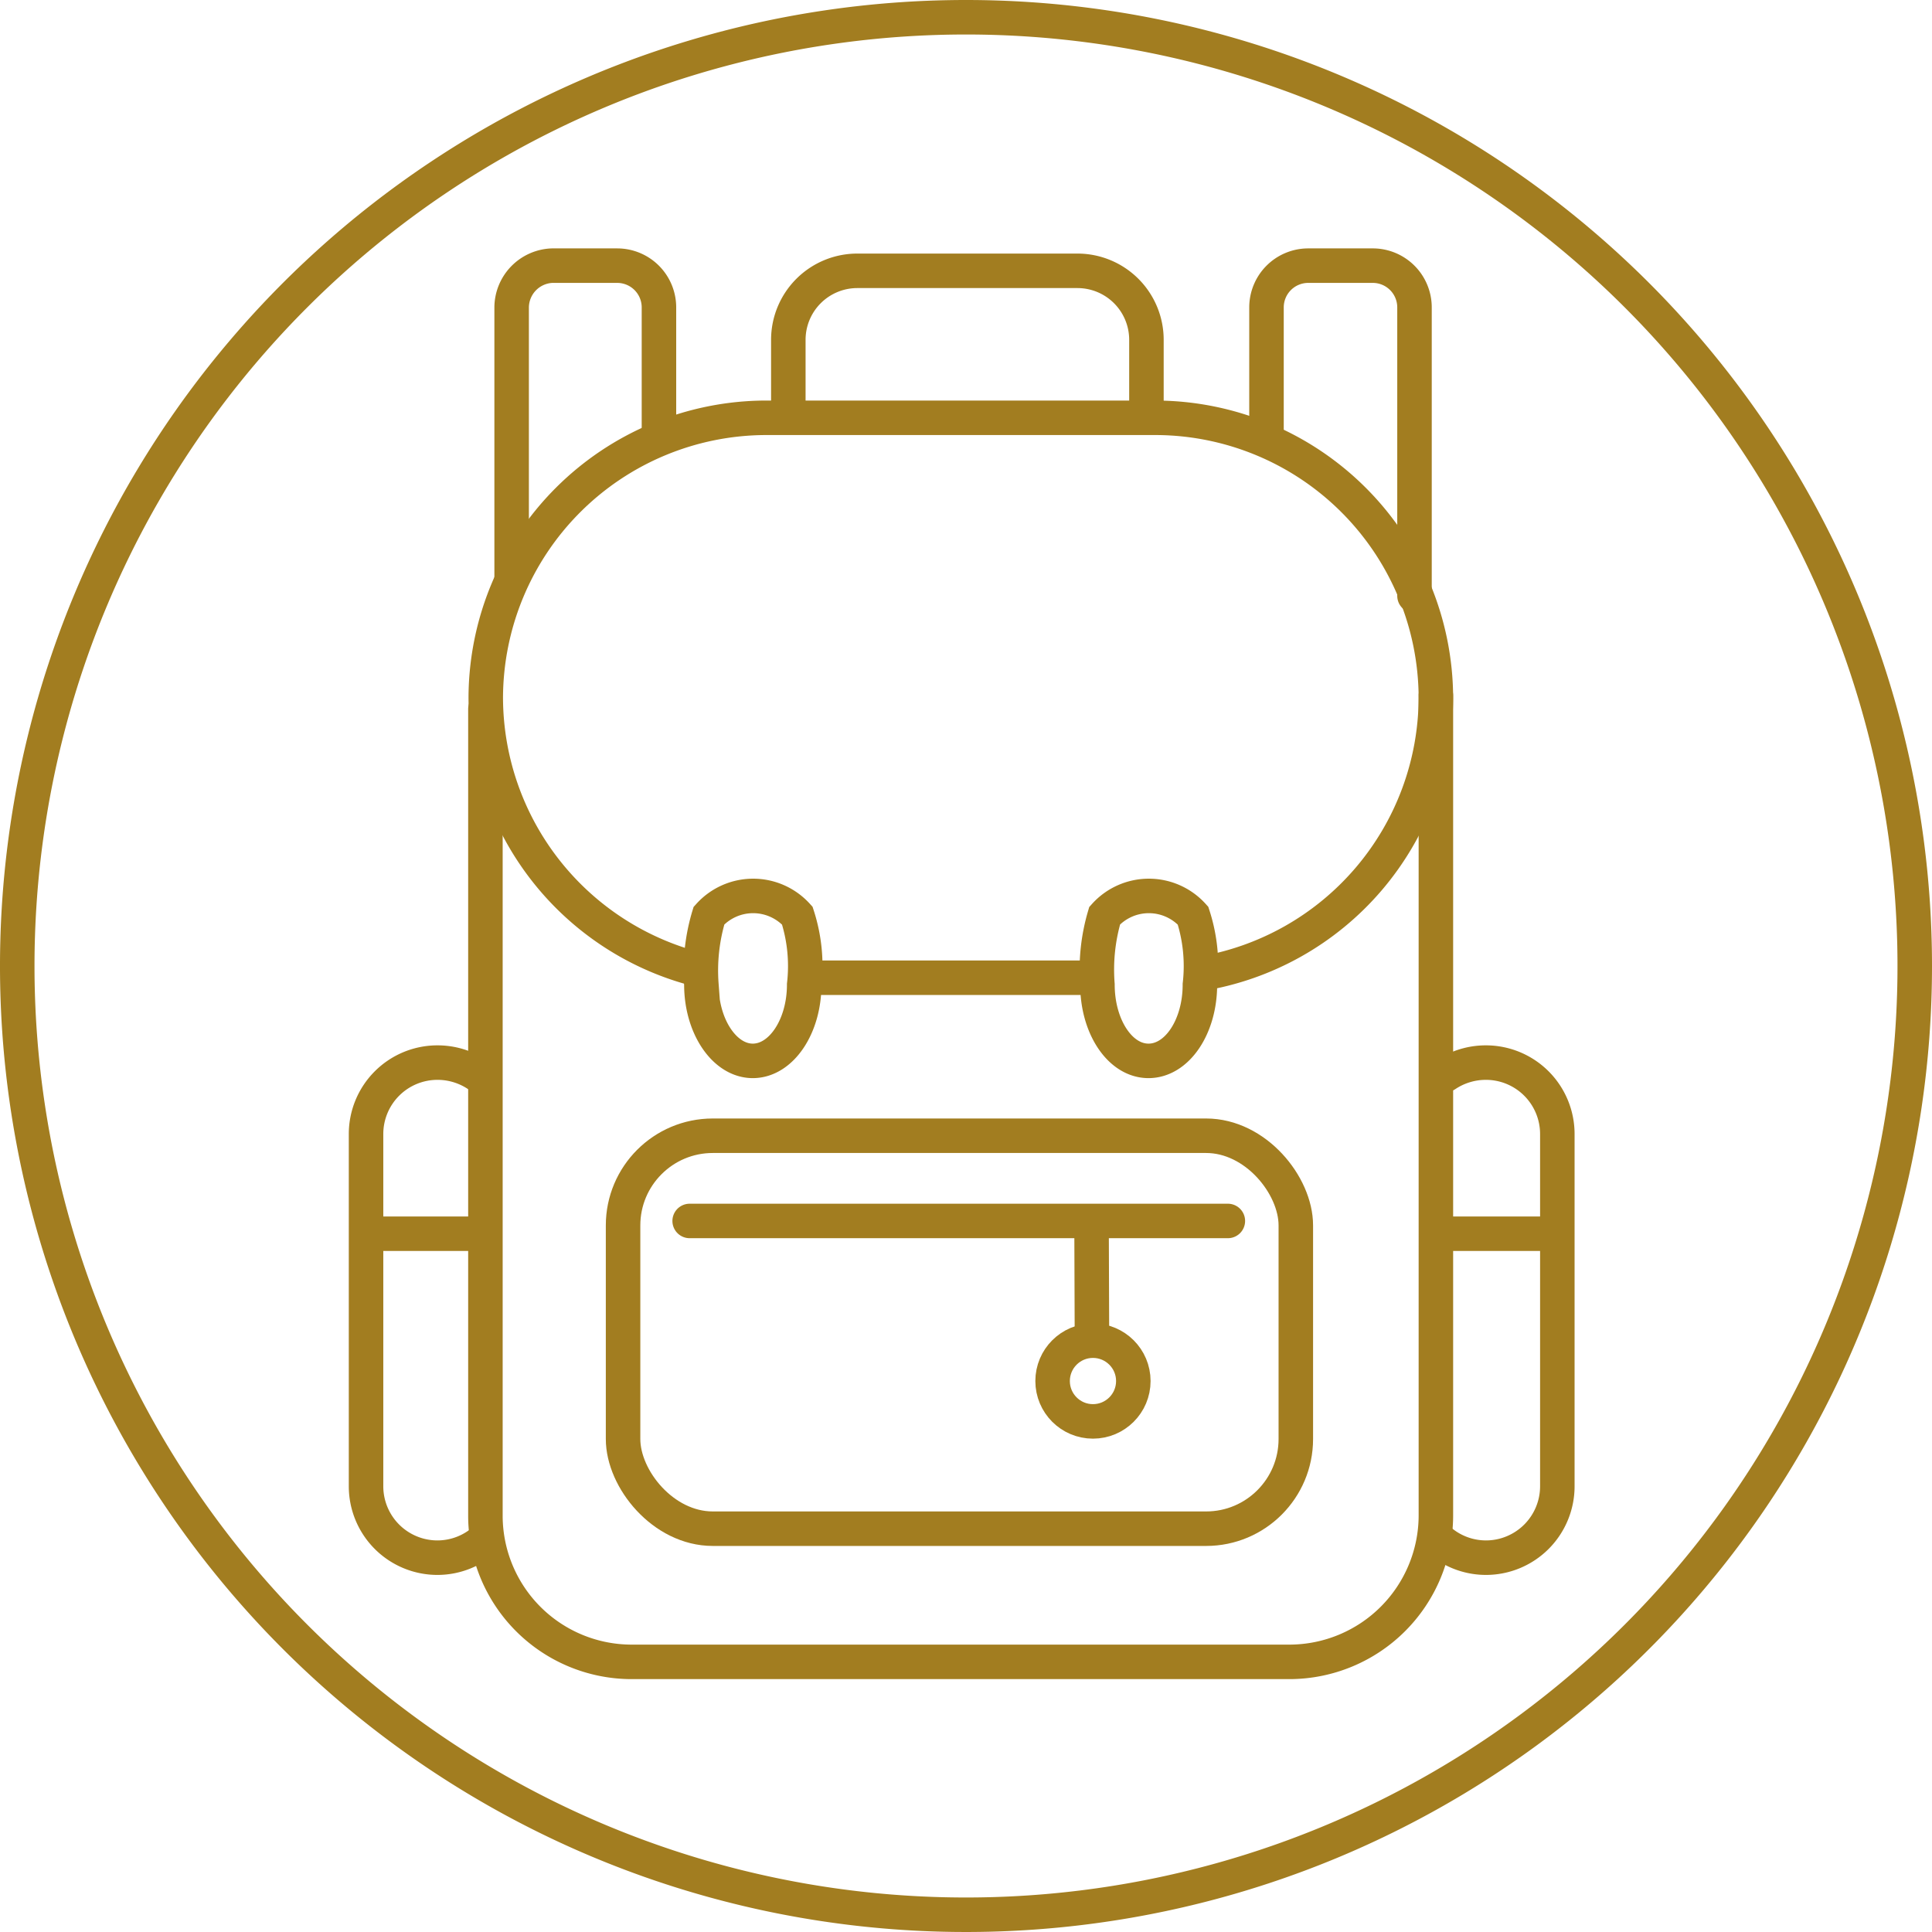 <?xml version="1.0" encoding="UTF-8"?> <svg xmlns="http://www.w3.org/2000/svg" id="Ebene_1" data-name="Ebene 1" viewBox="0 0 56 56"><defs><style>.cls-1,.cls-2{fill:none;stroke:#a27d20;stroke-miterlimit:10;}.cls-2{stroke-linecap:round;}.cls-3{fill:#a27d20;}</style></defs><line class="cls-1" x1="31.81" y1="28.34" x2="23.31" y2="28.34"></line><path class="cls-1" d="M20.34,28.13a8.15,8.15,0,0,1-6.26-7.9h0a8.14,8.14,0,0,1,8.11-8.12H33.51a8.14,8.14,0,0,1,8.11,8.12h0a8.14,8.14,0,0,1-6.84,8"></path><path class="cls-1" d="M23.31,28.54c0,1.22-.67,2.21-1.49,2.21s-1.49-1-1.49-2.21a5.49,5.49,0,0,1,.22-2,1.72,1.72,0,0,1,2.56,0A4.74,4.74,0,0,1,23.31,28.54Z"></path><path class="cls-1" d="M34.78,28.54c0,1.22-.66,2.21-1.49,2.21s-1.48-1-1.48-2.21a5.5,5.5,0,0,1,.21-2,1.72,1.72,0,0,1,2.56,0A4.74,4.74,0,0,1,34.78,28.54Z"></path><rect class="cls-1" x="18.06" y="32.92" width="19.5" height="11.39" rx="2.6"></rect><line class="cls-2" x1="19.99" y1="35.39" x2="35.59" y2="35.39"></line><circle class="cls-2" cx="31.68" cy="40.03" r="1.17"></circle><line class="cls-2" x1="31.64" y1="35.71" x2="31.65" y2="38.55"></line><path class="cls-2" d="M41.62,20.16l0,23.78a4.25,4.25,0,0,1-4.24,4.23H18.3a4.24,4.24,0,0,1-4.23-4.23V20.55"></path><path class="cls-2" d="M13.84,31.15a2.09,2.09,0,0,0-1.16-.35h0a2.07,2.07,0,0,0-2.07,2.07V43.08a2.07,2.07,0,0,0,2.07,2.07h0a2.06,2.06,0,0,0,1.42-.57"></path><line class="cls-2" x1="10.96" y1="35.76" x2="13.94" y2="35.76"></line><path class="cls-2" d="M41.91,31.15a2.09,2.09,0,0,1,1.16-.35h0a2.07,2.07,0,0,1,2.07,2.07V43.08a2.07,2.07,0,0,1-2.07,2.07h0a2.06,2.06,0,0,1-1.42-.57"></path><line class="cls-2" x1="44.79" y1="35.76" x2="41.81" y2="35.76"></line><path class="cls-2" d="M14.83,16.73V8.91A1.22,1.22,0,0,1,16,7.7h1.89a1.21,1.21,0,0,1,1.21,1.21v3.67"></path><path class="cls-2" d="M36.71,12.6V8.91a1.21,1.21,0,0,1,1.2-1.21h1.9A1.21,1.21,0,0,1,41,8.91v8.36"></path><path class="cls-2" d="M22.85,12.05a1.34,1.34,0,0,1,0-.2v-2a2,2,0,0,1,2-2h6.38a2,2,0,0,1,2,2v2"></path><path class="cls-3" d="M28,1A27,27,0,1,1,1,28,27,27,0,0,1,28,1m0-1A28,28,0,1,0,56,28,28,28,0,0,0,28,0Z"></path></svg> 